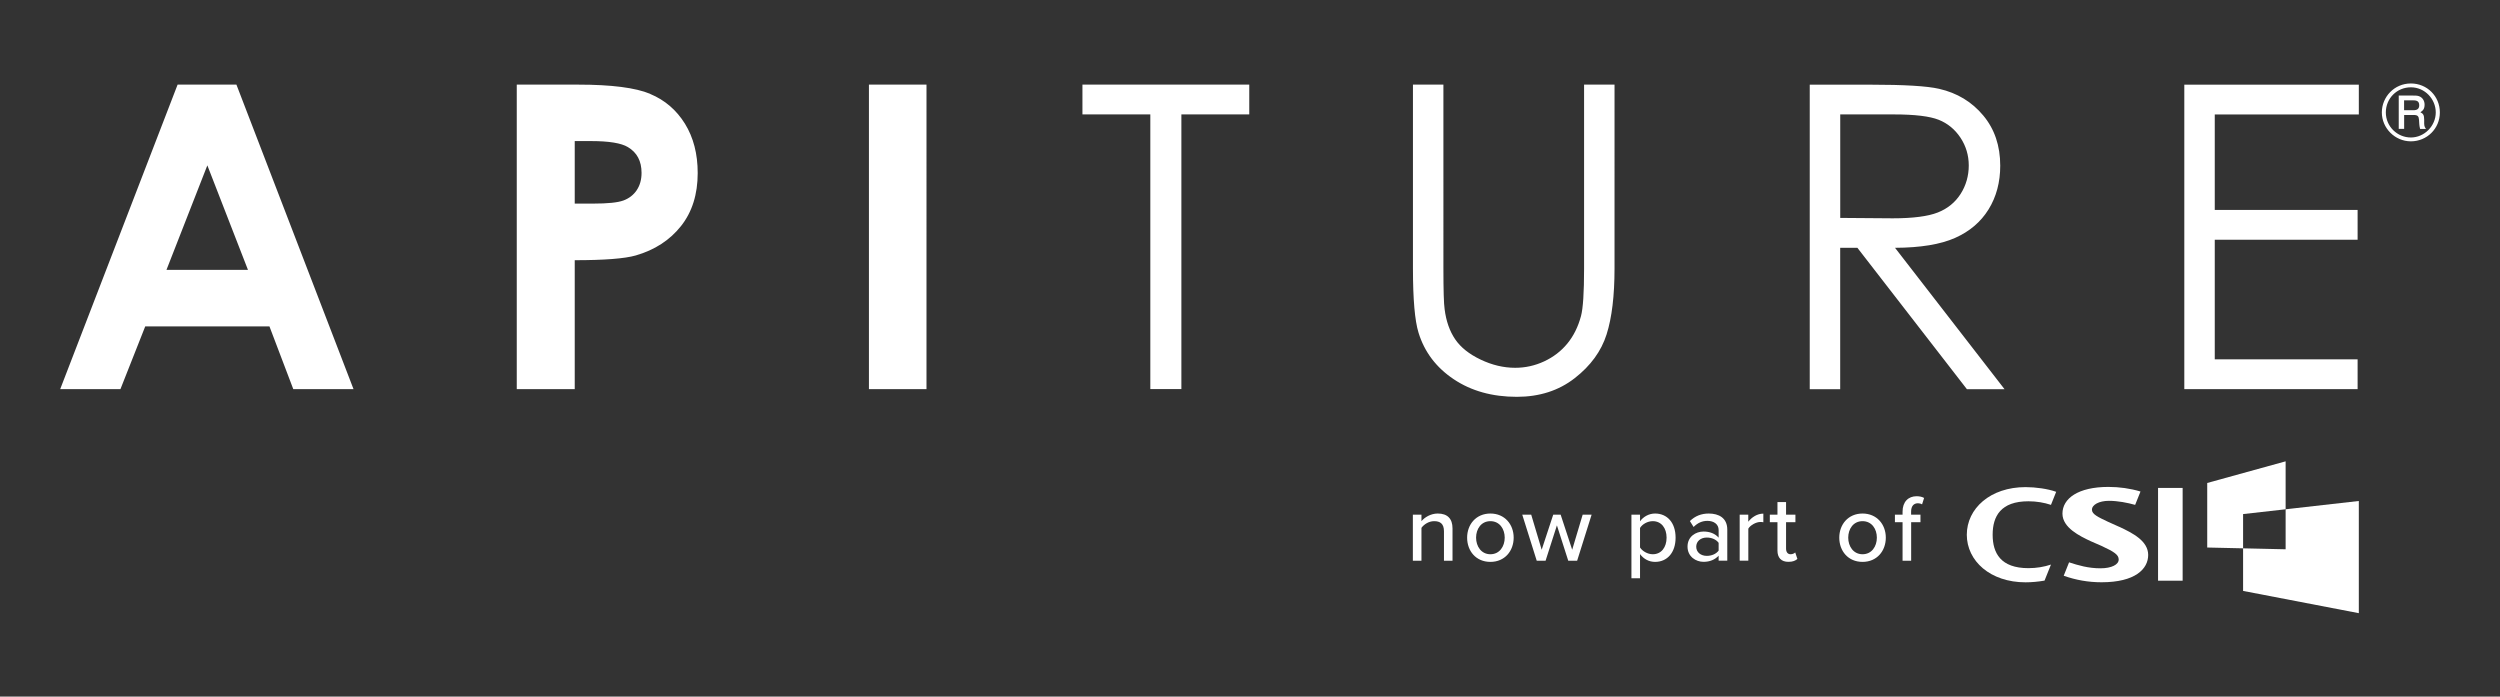 <?xml version="1.0" encoding="UTF-8"?>
<svg id="Logos" xmlns="http://www.w3.org/2000/svg" viewBox="0 0 494.23 137.71">
  <rect x="0" y="0" width="494.23" height="137.71" fill="#333333" stroke="none"/>
  <defs>
    <style>
      .cls-1 {
        fill: #fff;
      }
    </style>
  </defs>
  <path class="cls-1" d="M35.11,16.73l-23.21,60.2h11.91l4.9-12.4h24.56l4.71,12.4h11.91l-23.15-60.2h-11.62ZM32.91,53.35l8.08-20.66,8.03,20.66h-16.1ZM128.53,18.55c-2.91-1.21-7.65-1.82-14.22-1.82h-12.15v60.2h11.46v-25.49c5.84,0,9.86-.31,12.07-.94,3.76-1.09,6.74-3.03,8.94-5.81,2.2-2.78,3.3-6.27,3.3-10.47,0-3.79-.84-7.04-2.52-9.76-1.68-2.71-3.97-4.68-6.88-5.89ZM125.87,37.61c-.64.94-1.52,1.62-2.64,2.03-1.12.41-3.11.61-5.97.61h-3.64v-12.36h3.23c3.55,0,5.97.4,7.28,1.19,1.8,1.07,2.7,2.76,2.7,5.09,0,1.34-.32,2.49-.96,3.43ZM171.78,76.93h11.38V16.73h-11.38v60.2ZM213.99,22.62h13.42v54.3h6.14V22.62h13.42v-5.89h-32.98v5.89ZM313.16,53.07c0,4.75-.2,7.89-.61,9.41-.57,2.13-1.47,3.94-2.7,5.44-1.23,1.5-2.76,2.67-4.58,3.52-1.83.85-3.74,1.27-5.73,1.27-2.29,0-4.57-.54-6.83-1.62-2.27-1.08-3.94-2.41-5.03-4.01-1.09-1.6-1.79-3.58-2.09-5.95-.16-1.07-.24-3.75-.24-8.06V16.73h-6.02v36.34c0,6.11.37,10.34,1.1,12.69,1.17,3.82,3.49,6.89,6.96,9.21,3.46,2.32,7.62,3.48,12.48,3.48,4.47,0,8.29-1.23,11.44-3.69,3.15-2.45,5.25-5.34,6.3-8.65,1.05-3.31,1.57-7.66,1.57-13.03V16.73h-6.02v36.34ZM386.51,47.03c2.87-1.27,5.07-3.15,6.61-5.63,1.54-2.49,2.31-5.37,2.31-8.64,0-3.94-1.12-7.25-3.36-9.93-2.24-2.69-5.14-4.45-8.72-5.27-2.37-.55-6.9-.82-13.59-.82h-11.99v60.2h6.02v-27.95h3.4l21.65,27.95h7.44l-21.65-27.95c5.05-.02,9-.68,11.86-1.95ZM363.8,43.08v-20.46h10.61c4.13,0,7.08.36,8.85,1.06,1.78.71,3.21,1.89,4.31,3.54,1.09,1.65,1.64,3.49,1.64,5.5s-.54,3.95-1.62,5.63c-1.08,1.68-2.58,2.9-4.51,3.66-1.93.76-4.9,1.15-8.92,1.15l-10.37-.08ZM431.83,76.93h34.25v-5.89h-28.24v-23.65h28.24v-5.89h-28.24v-18.87h28.48v-5.89h-34.5v60.2ZM479.24,23.68c0-.9-.17-1.21-.75-1.49.47-.32.83-.6.83-1.51,0-.79-.44-1.45-1.15-1.68-.31-.11-.75-.11-1.19-.11h-2.77v6.59h1.07v-2.75h1.9c.8,0,.99.27,1.04.98l.05.8c.02.24.05.55.16.98h1.16c-.11-.19-.35-.42-.35-1.05v-.74ZM477.13,21.78h-1.86v-1.95h1.67c.71,0,1.32.08,1.32.98,0,.68-.38.98-1.13.98ZM476.61,16.5c-3.26,0-5.74,2.64-5.74,5.73s2.58,5.71,5.74,5.71,5.73-2.5,5.73-5.71-2.53-5.73-5.73-5.73ZM476.61,27.18c-2.67,0-4.95-2.16-4.95-4.95s2.2-4.97,4.95-4.97,4.92,2.3,4.92,4.97-2.25,4.95-4.92,4.95Z"/>
  <g>
    <path class="cls-1" d="M285.46,110.85v-5.82c0-1.51-.77-2-1.94-2-1.06,0-2.02.64-2.51,1.32v6.5h-1.7v-9.1h1.7v1.28c.6-.73,1.81-1.51,3.22-1.51,1.92,0,2.92,1.02,2.92,2.94v6.39h-1.7Z"/>
    <path class="cls-1" d="M290.04,106.29c0-2.62,1.77-4.77,4.6-4.77s4.6,2.15,4.6,4.77-1.75,4.79-4.6,4.79-4.6-2.15-4.6-4.79ZM297.47,106.29c0-1.71-1-3.26-2.83-3.26s-2.83,1.55-2.83,3.26,1.02,3.28,2.83,3.28,2.83-1.55,2.83-3.28Z"/>
    <path class="cls-1" d="M310.03,110.85l-2.24-6.99-2.24,6.99h-1.75l-2.86-9.1h1.77l2.07,6.93,2.28-6.93h1.47l2.28,6.93,2.07-6.93h1.77l-2.86,9.1h-1.75Z"/>
    <path class="cls-1" d="M324.22,114.32h-1.7v-12.57h1.7v1.3c.66-.9,1.75-1.53,2.98-1.53,2.37,0,4.05,1.79,4.05,4.77s-1.68,4.79-4.05,4.79c-1.19,0-2.24-.55-2.98-1.54v4.79ZM326.74,103.03c-1.04,0-2.07.6-2.52,1.34v3.86c.45.72,1.49,1.34,2.52,1.34,1.7,0,2.73-1.38,2.73-3.28s-1.04-3.26-2.73-3.26Z"/>
    <path class="cls-1" d="M339.76,110.85v-1c-.72.79-1.75,1.22-2.98,1.22-1.51,0-3.17-1.02-3.17-3.01s1.64-2.98,3.17-2.98c1.22,0,2.28.4,2.98,1.21v-1.51c0-1.13-.92-1.81-2.22-1.81-1.04,0-1.92.4-2.73,1.21l-.73-1.17c1.02-1,2.26-1.49,3.73-1.49,1.98,0,3.66.87,3.66,3.18v6.14h-1.7ZM339.76,107.31c-.51-.68-1.39-1.04-2.34-1.04-1.22,0-2.09.74-2.09,1.81s.87,1.81,2.09,1.81c.94,0,1.83-.36,2.34-1.04v-1.55Z"/>
    <path class="cls-1" d="M343.92,110.85v-9.1h1.7v1.39c.7-.9,1.77-1.6,2.98-1.6v1.71c-.17-.04-.36-.06-.58-.06-.85,0-2,.64-2.39,1.32v6.33h-1.7Z"/>
    <path class="cls-1" d="M351.39,108.84v-5.6h-1.51v-1.49h1.51v-2.49h1.7v2.49h1.85v1.49h-1.85v5.22c0,.64.3,1.11.89,1.11.4,0,.75-.17.92-.36l.43,1.28c-.36.34-.89.58-1.77.58-1.43,0-2.17-.81-2.17-2.24Z"/>
    <path class="cls-1" d="M363.61,106.29c0-2.62,1.77-4.77,4.6-4.77s4.6,2.15,4.6,4.77-1.75,4.79-4.6,4.79-4.6-2.15-4.6-4.79ZM371.04,106.29c0-1.71-1-3.26-2.83-3.26s-2.83,1.55-2.83,3.26,1.02,3.28,2.83,3.28,2.83-1.55,2.83-3.28Z"/>
    <path class="cls-1" d="M377.82,103.24v7.61h-1.7v-7.61h-1.51v-1.49h1.51v-.6c0-1.96,1.15-3.05,2.77-3.05.58,0,1.09.11,1.49.34l-.4,1.26c-.23-.13-.51-.21-.81-.21-.85,0-1.36.57-1.36,1.66v.6h1.85v1.49h-1.85Z"/>
  </g>
  <g>
    <polygon class="cls-1" points="451.85 91.2 451.85 100.68 443.44 101.63 443.44 108.4 436.35 108.24 436.35 95.48 451.85 91.2"/>
    <polygon class="cls-1" points="466.32 99.04 466.32 121.22 443.44 116.82 443.44 108.4 451.85 108.59 451.85 100.68 453.08 100.54 466.32 99.04"/>
    <path class="cls-1" d="M388.82,105.7c0,5.2,4.65,9.42,11.62,9.42,1.17,0,2.51-.12,3.75-.34l1.27-3.17c-1.34.45-2.85.71-4.46.71-5.47,0-7.07-2.96-7.07-6.61s1.6-6.61,7.07-6.61c1.6,0,3.12.26,4.46.71l1.03-2.58c-1.66-.6-4.08-.93-6.05-.93-6.97,0-11.62,4.22-11.62,9.42Z"/>
    <rect class="cls-1" x="426.63" y="96.46" width="4.86" height="18.34"/>
    <path class="cls-1" d="M418.98,104.16l-2.27-1.02c-1.94-.92-3.15-1.48-3.15-2.37,0-.98,1.4-1.76,3.36-1.76,1.74,0,3.65.37,5.18.8l.03-.07,1.03-2.57c-2.04-.61-4.18-.91-6.35-.91-5.99,0-9.08,2.29-9.08,5.28,0,2.8,3.47,4.45,5.54,5.43l2.18.95c2.53,1.17,3.4,1.76,3.4,2.69,0,1-1.39,1.74-3.61,1.74-2.39,0-4.37-.58-6.2-1.18l-1.06,2.65c2.4.85,4.85,1.29,7.49,1.29,6.63,0,9.21-2.62,9.21-5.4s-3.09-4.33-5.68-5.55Z"/>
  </g>
</svg>